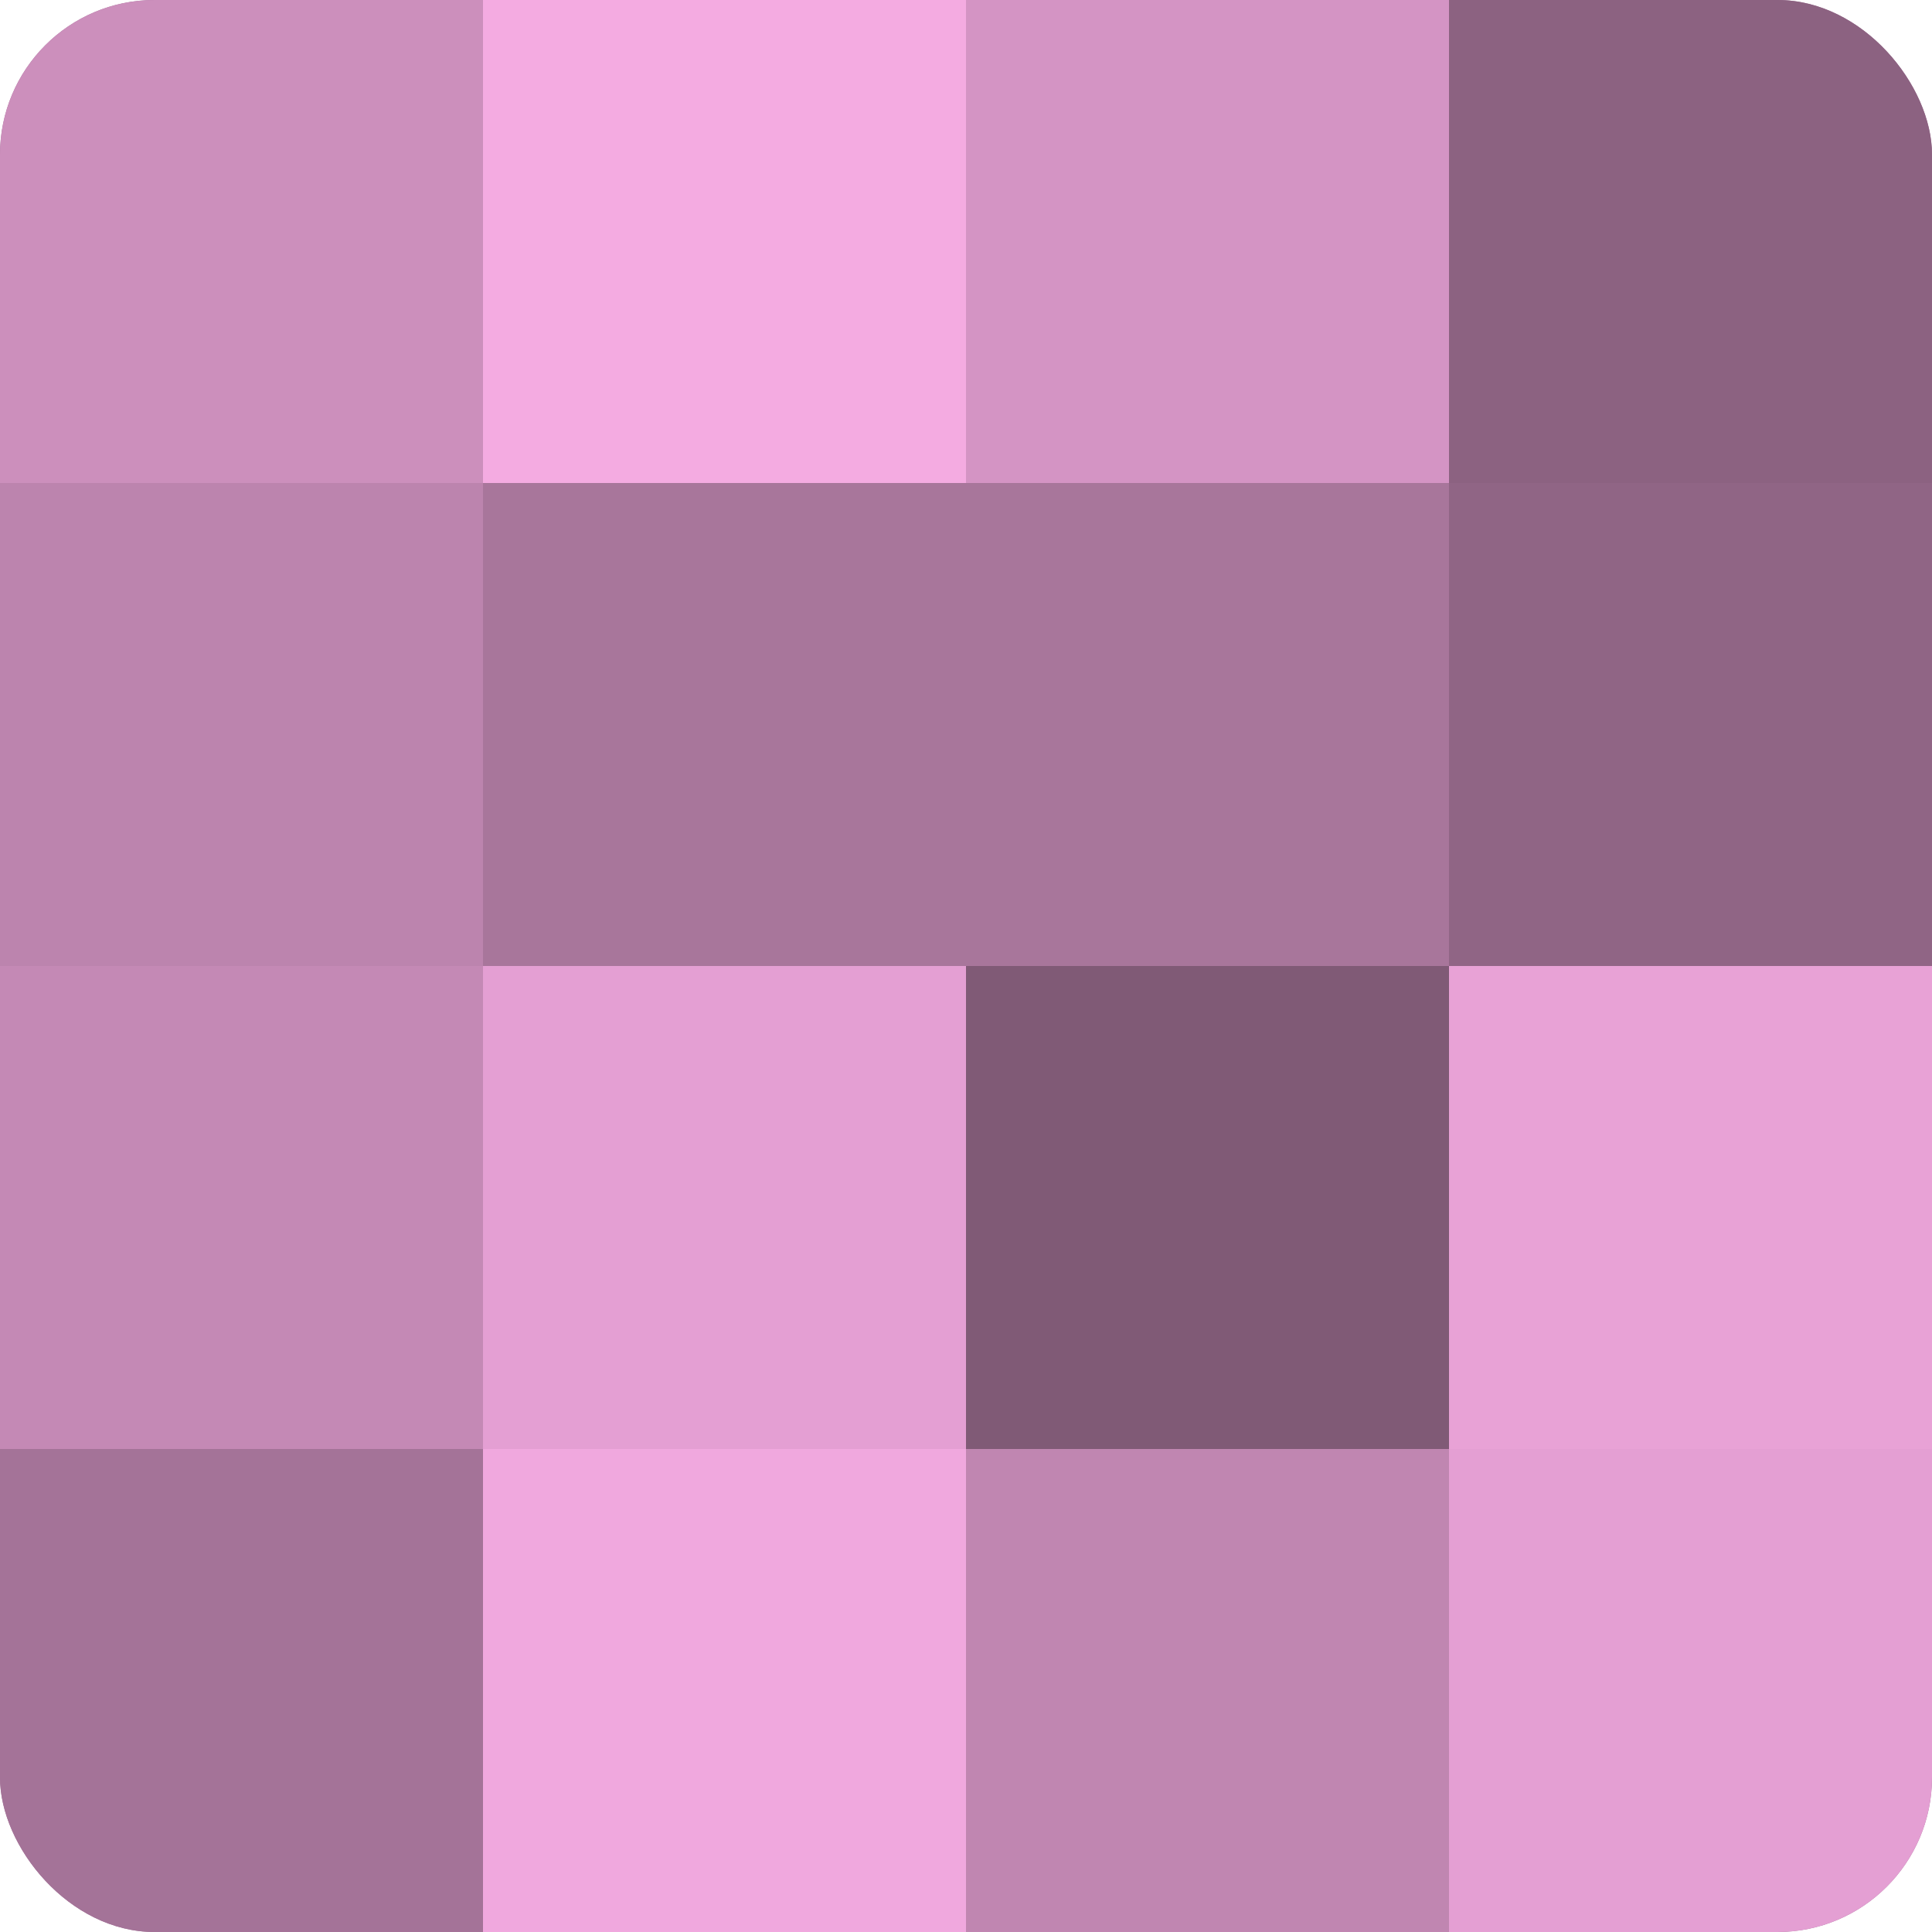 <?xml version="1.0" encoding="UTF-8"?>
<svg xmlns="http://www.w3.org/2000/svg" width="80" height="80" viewBox="0 0 100 100" preserveAspectRatio="xMidYMid meet"><defs><clipPath id="c" width="100" height="100"><rect width="100" height="100" rx="8" ry="8"/></clipPath></defs><g clip-path="url(#c)"><rect width="100" height="100" fill="#a07094"/><rect width="25" height="25" fill="#cc8fbc"/><rect y="25" width="25" height="25" fill="#bc84ae"/><rect y="50" width="25" height="25" fill="#c489b5"/><rect y="75" width="25" height="25" fill="#a47398"/><rect x="25" width="25" height="25" fill="#f4abe1"/><rect x="25" y="25" width="25" height="25" fill="#a8769b"/><rect x="25" y="50" width="25" height="25" fill="#e49fd3"/><rect x="25" y="75" width="25" height="25" fill="#f0a8de"/><rect x="50" width="25" height="25" fill="#d494c4"/><rect x="50" y="25" width="25" height="25" fill="#a8769b"/><rect x="50" y="50" width="25" height="25" fill="#805a76"/><rect x="50" y="75" width="25" height="25" fill="#c086b1"/><rect x="75" width="25" height="25" fill="#8c6281"/><rect x="75" y="25" width="25" height="25" fill="#906585"/><rect x="75" y="50" width="25" height="25" fill="#e8a2d6"/><rect x="75" y="75" width="25" height="25" fill="#e49fd3"/></g></svg>
